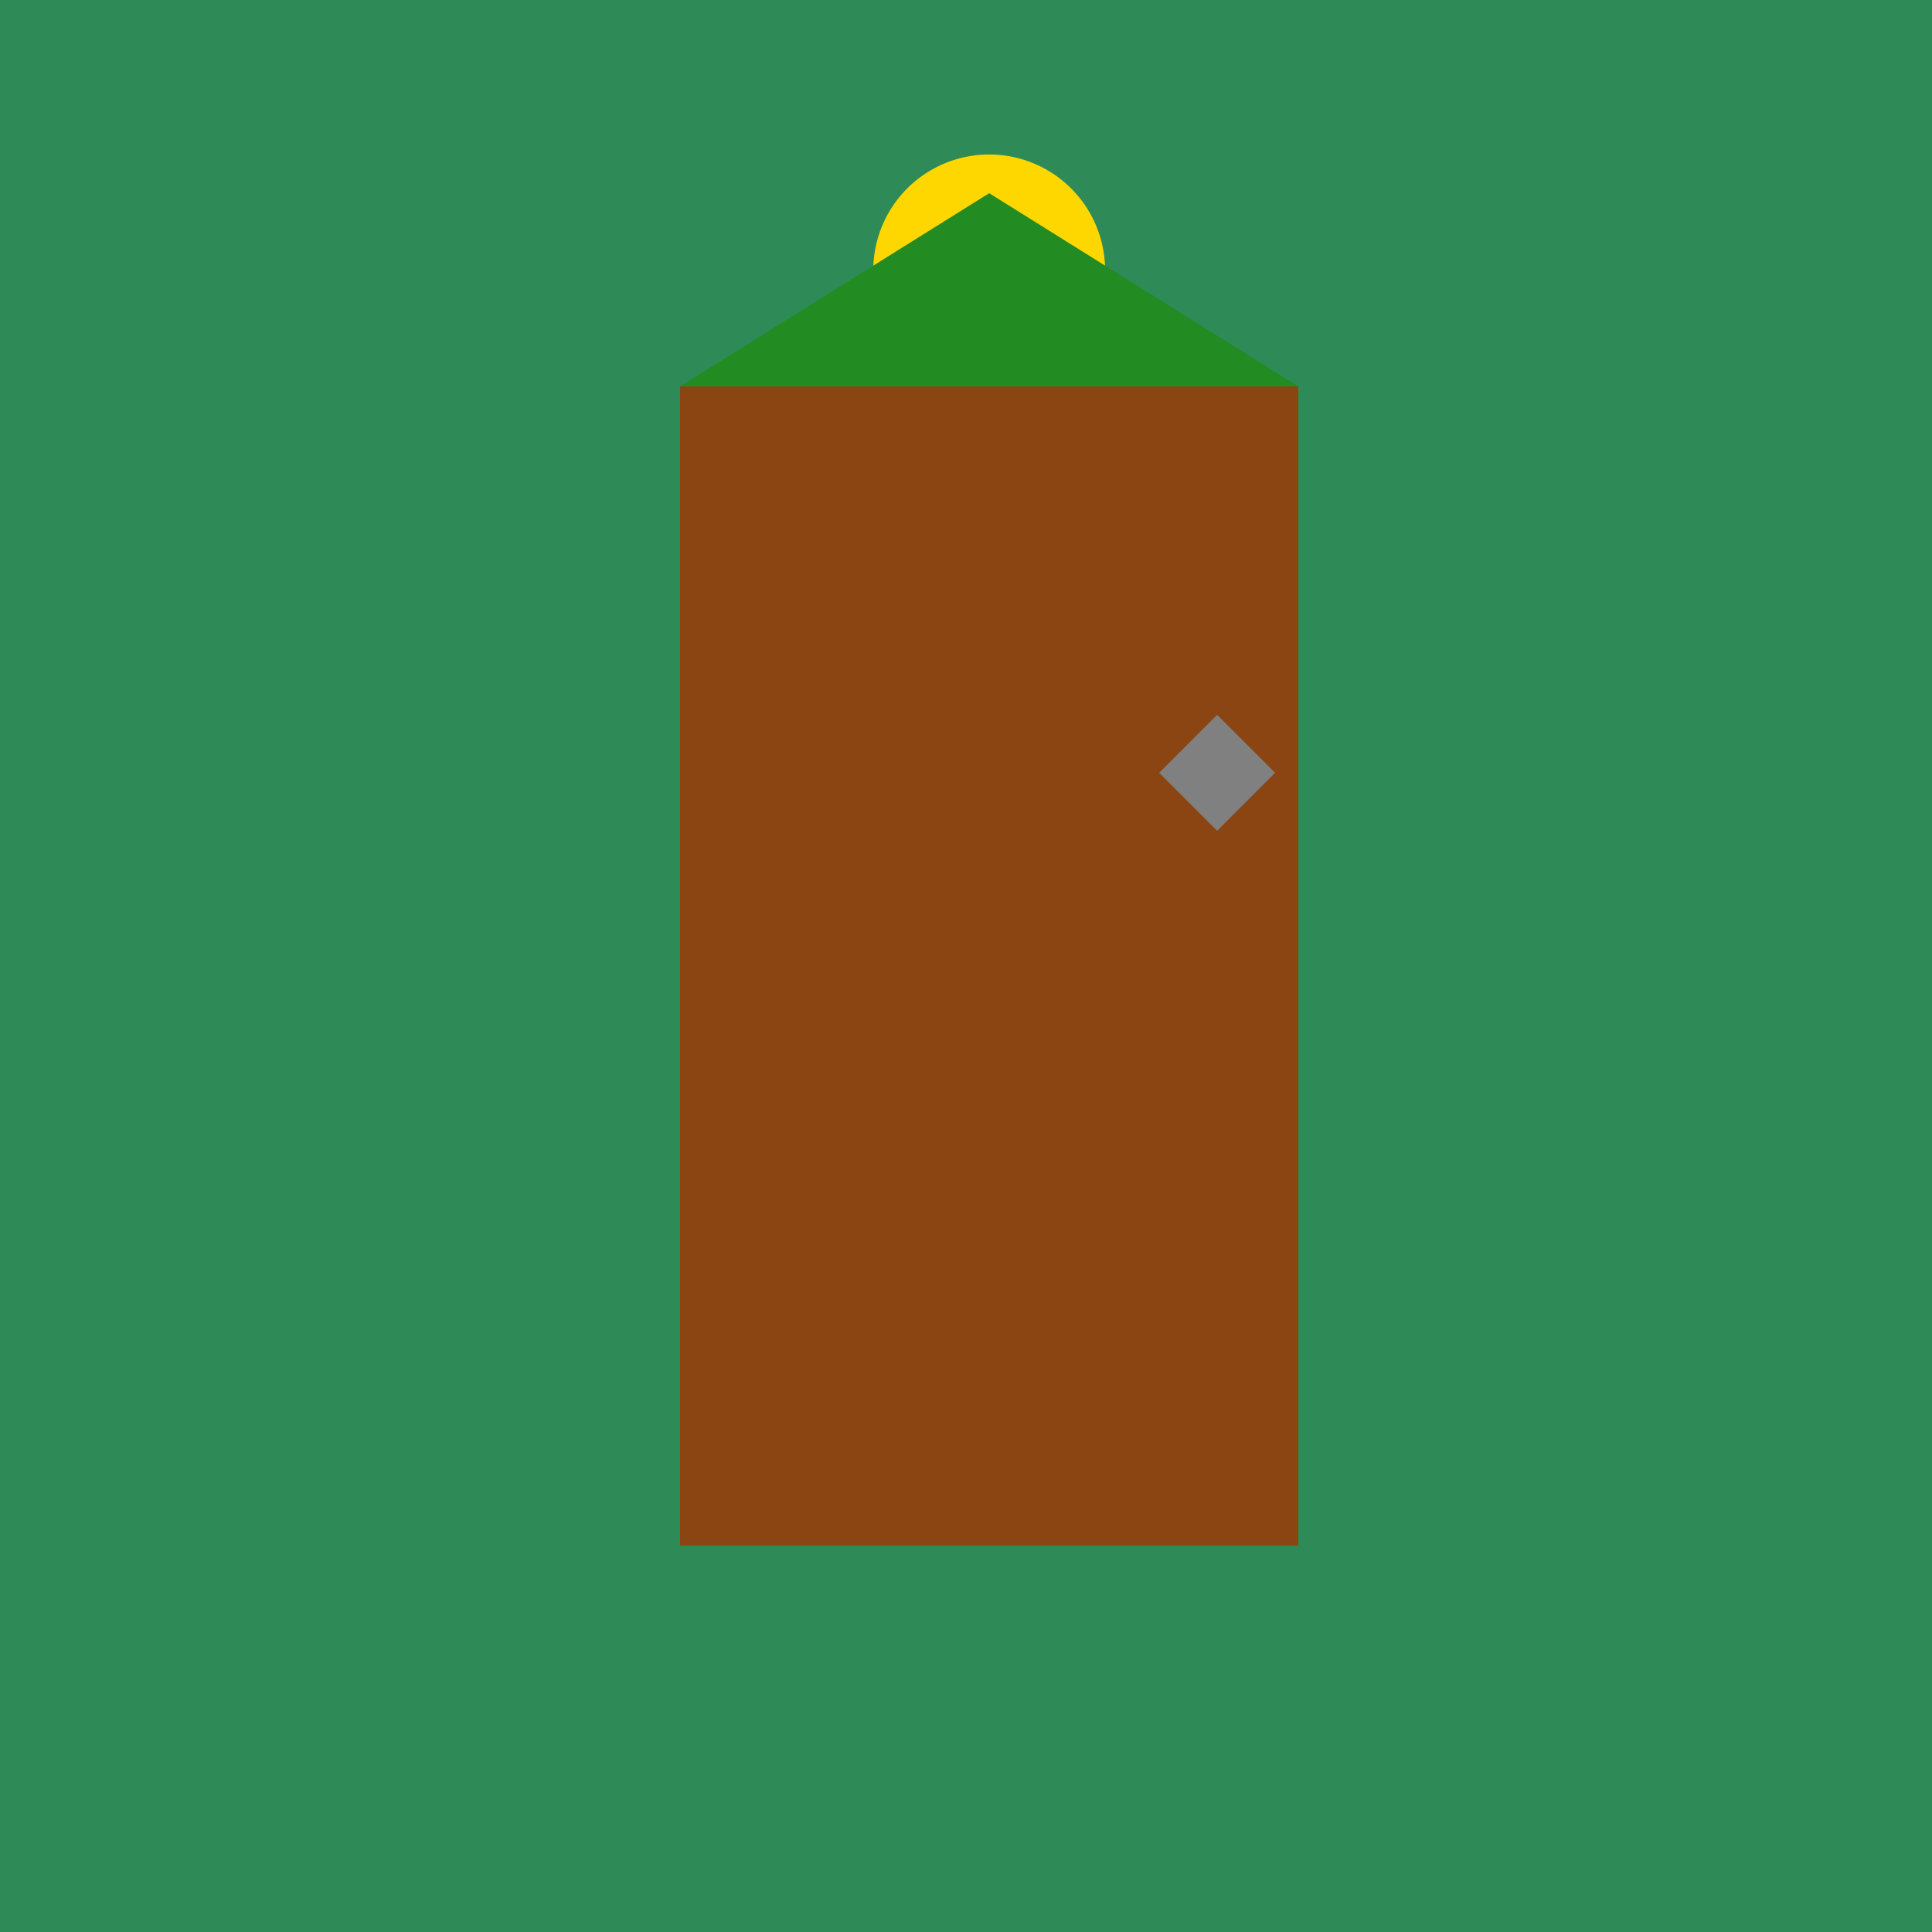 <!--

Generated by DrawGPT.
Free, open source, AI generated images in SVG, PNG, and HTML Canvas format.
https://drawgpt.ai

Created: 2024-02-19T16:12:18.395Z
Link: https://drawgpt.ai/prompt/165374/

-->
<svg xmlns="http://www.w3.org/2000/svg" xmlns:xlink="http://www.w3.org/1999/xlink" width="500" height="500"><defs/><g><rect fill="#2E8B57" stroke="none" x="0" y="0" width="512" height="512"/><rect fill="#8B4513" stroke="none" x="176" y="100" width="160" height="300"/><path fill="#FFD700" stroke="none" paint-order="stroke fill markers" d=" M 286 70 A 30 30 0 1 1 286 69.97"/><path fill="#228B22" stroke="none" paint-order="stroke fill markers" d=" M 176 100 L 336 100 L 256 50 Z"/><path fill="#808080" stroke="none" paint-order="stroke fill markers" d=" M 300 200 L 315 185 L 330 200 L 315 215 Z"/></g></svg>